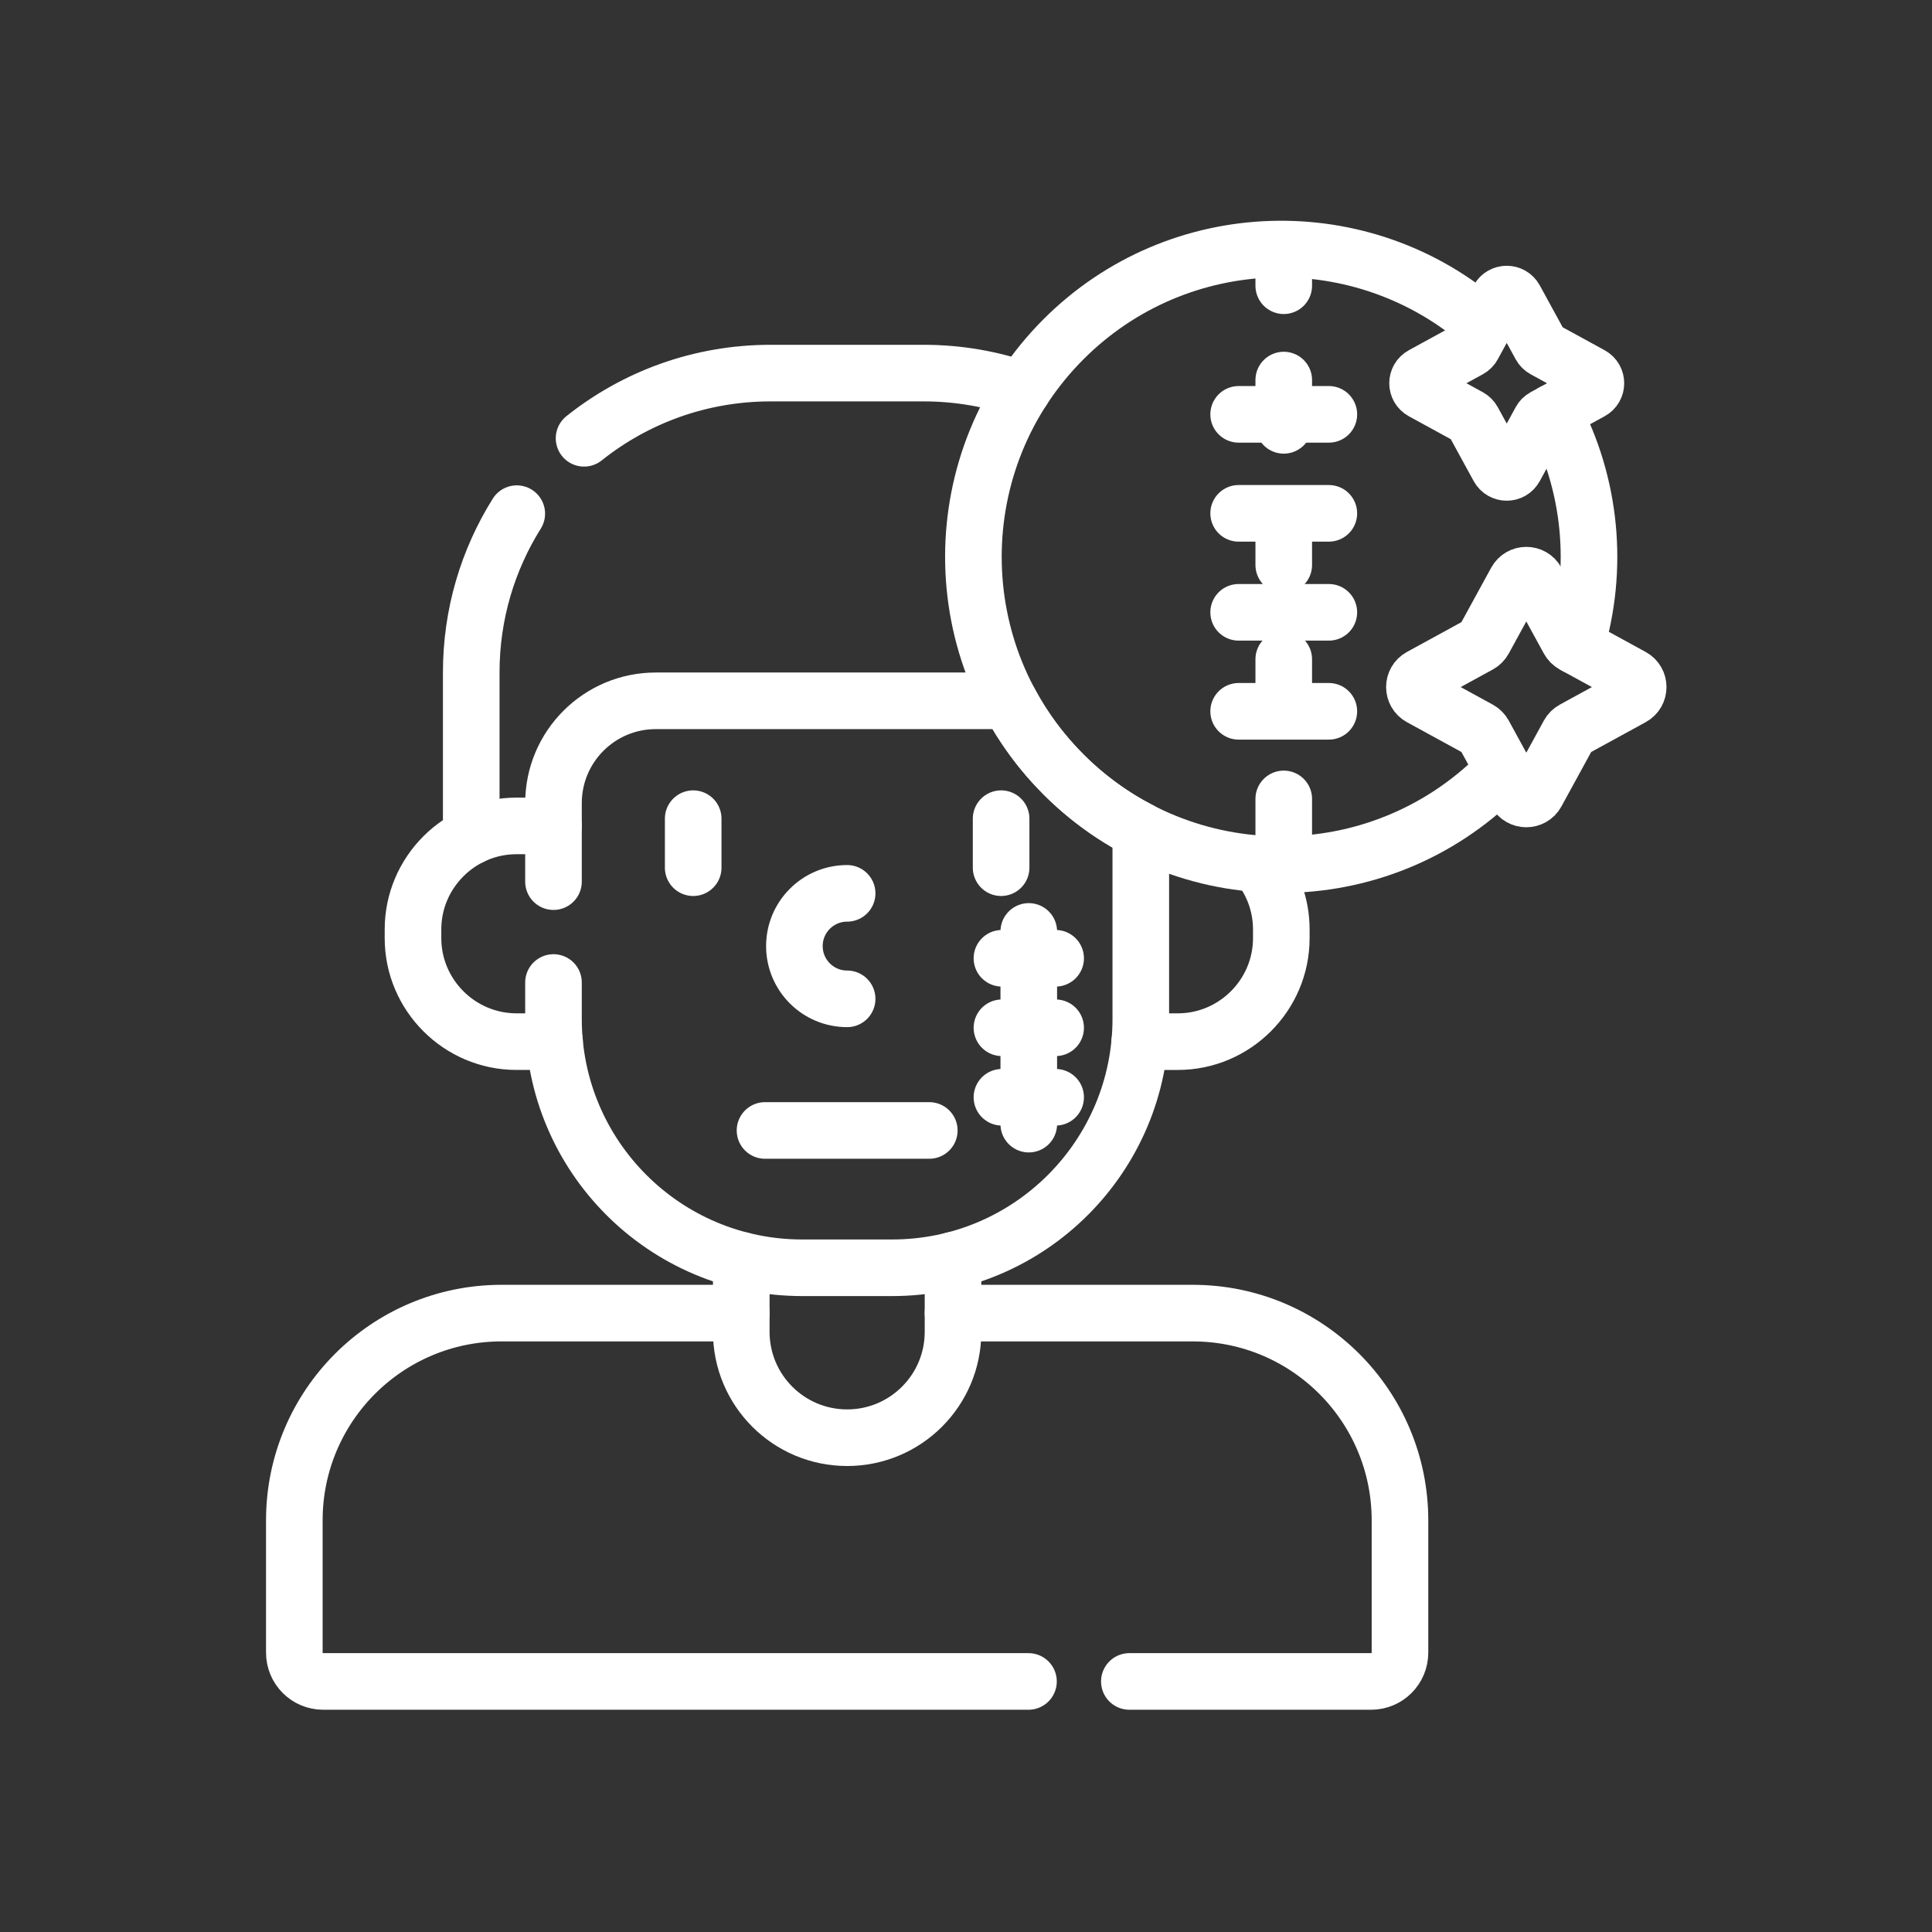 <svg width="512" height="512" viewBox="0 0 512 512" fill="none" xmlns="http://www.w3.org/2000/svg">
<rect x="0" y="0" width="512" height="512" fill="#333333" stroke="none"/>
<path d="M196.447 347.988H132.924C102.59 347.988 78 372.579 78 402.912V437.961C78 442.18 81.419 445.599 85.638 445.599H272.558" stroke="white" stroke-width="15" stroke-miterlimit="10" stroke-linecap="round" stroke-linejoin="round"/>
<path d="M299.291 445.599H363.371C367.59 445.599 371.009 442.18 371.009 437.961V402.912C371.009 372.579 346.419 347.988 316.086 347.988H252.562" stroke="white" stroke-width="15" stroke-miterlimit="10" stroke-linecap="round" stroke-linejoin="round"/>
<path d="M196.445 333.98V352.949C196.445 368.445 209.007 381.007 224.502 381.007C239.998 381.007 252.559 368.445 252.559 352.949V333.98" stroke="white" stroke-width="15" stroke-miterlimit="10" stroke-linecap="round" stroke-linejoin="round"/>
<path d="M270.998 103.306C262.8 100.439 253.989 98.875 244.813 98.875H204.196C185.509 98.875 168.336 105.34 154.781 116.151" stroke="white" stroke-width="15" stroke-miterlimit="10" stroke-linecap="round" stroke-linejoin="round"/>
<path d="M136.95 136.125C129.307 148.319 124.883 162.736 124.883 178.189V221.655" stroke="white" stroke-width="15" stroke-miterlimit="10" stroke-linecap="round" stroke-linejoin="round"/>
<path d="M302.043 276.046H312.141C327.22 276.046 339.559 263.708 339.559 248.628V246.294C339.559 239.704 337.202 233.637 333.289 228.895" stroke="white" stroke-width="15" stroke-miterlimit="10" stroke-linecap="round" stroke-linejoin="round"/>
<path d="M146.681 218.875H136.867C121.787 218.875 109.449 231.213 109.449 246.293V248.627C109.449 263.706 121.787 276.044 136.867 276.044H146.965" stroke="white" stroke-width="15" stroke-miterlimit="10" stroke-linecap="round" stroke-linejoin="round"/>
<path d="M146.68 260.375V270.056C146.68 306.461 176.192 335.974 212.597 335.974H236.406C272.812 335.974 302.324 306.461 302.324 270.056V220.173C294.948 216.392 288.025 211.419 281.848 205.242C275.938 199.333 271.128 192.741 267.412 185.723H173.795C158.819 185.723 146.68 197.862 146.68 212.838V233.642" stroke="white" stroke-width="15" stroke-miterlimit="10" stroke-linecap="round" stroke-linejoin="round"/>
<path d="M183.703 216.957V229.946" stroke="white" stroke-width="15" stroke-miterlimit="10" stroke-linecap="round" stroke-linejoin="round"/>
<path d="M265.305 216.957V229.946" stroke="white" stroke-width="15" stroke-miterlimit="10" stroke-linecap="round" stroke-linejoin="round"/>
<path d="M224.501 264.702C216.782 264.702 210.523 258.444 210.523 250.724C210.523 243.005 216.781 236.746 224.501 236.746" stroke="white" stroke-width="15" stroke-miterlimit="10" stroke-linecap="round" stroke-linejoin="round"/>
<path d="M202.738 299.582H246.27" stroke="white" stroke-width="15" stroke-miterlimit="10" stroke-linecap="round" stroke-linejoin="round"/>
<path d="M272.637 297.907V246.84" stroke="white" stroke-width="15" stroke-miterlimit="10" stroke-linecap="round" stroke-linejoin="round"/>
<path d="M265.523 253.953H279.755" stroke="white" stroke-width="15" stroke-miterlimit="10" stroke-linecap="round" stroke-linejoin="round"/>
<path d="M265.523 272.371H279.755" stroke="white" stroke-width="15" stroke-miterlimit="10" stroke-linecap="round" stroke-linejoin="round"/>
<path d="M265.523 290.789H279.755" stroke="white" stroke-width="15" stroke-miterlimit="10" stroke-linecap="round" stroke-linejoin="round"/>
<path d="M417.62 171.199C423.783 150.77 421.764 128.403 411.562 109.246" stroke="white" stroke-width="15" stroke-miterlimit="10" stroke-linecap="round" stroke-linejoin="round"/>
<path d="M393.297 86.227C361.256 58.09 312.435 59.306 281.853 89.889C249.997 121.745 249.997 173.393 281.853 205.249C313.708 237.105 365.356 237.105 397.213 205.249C397.623 204.839 398.024 204.424 398.424 204.007" stroke="white" stroke-width="15" stroke-miterlimit="10" stroke-linecap="round" stroke-linejoin="round"/>
<path d="M340.207 223.72V67.906" stroke="white" stroke-width="15" stroke-miterlimit="10" stroke-linecap="round" stroke-linejoin="round" stroke-dasharray="12 25"/>
<path d="M328.254 109.805H352.157" stroke="white" stroke-width="15" stroke-miterlimit="10" stroke-linecap="round" stroke-linejoin="round"/>
<path d="M328.254 136.039H352.157" stroke="white" stroke-width="15" stroke-miterlimit="10" stroke-linecap="round" stroke-linejoin="round"/>
<path d="M328.254 162.27H352.157" stroke="white" stroke-width="15" stroke-miterlimit="10" stroke-linecap="round" stroke-linejoin="round"/>
<path d="M328.254 188.504H352.157" stroke="white" stroke-width="15" stroke-miterlimit="10" stroke-linecap="round" stroke-linejoin="round"/>
<path d="M401.762 210.119L393.248 194.552C392.963 194.031 392.534 193.602 392.014 193.318L376.447 184.804C374.294 183.626 374.294 180.533 376.447 179.356L392.014 170.842C392.534 170.557 392.963 170.128 393.248 169.607L401.762 154.041C402.94 151.888 406.032 151.888 407.21 154.041L415.724 169.607C416.009 170.128 416.437 170.557 416.958 170.842L432.525 179.356C434.678 180.533 434.678 183.626 432.525 184.804L416.958 193.318C416.437 193.602 416.009 194.031 415.724 194.552L407.21 210.119C406.032 212.272 402.94 212.272 401.762 210.119Z" stroke="white" stroke-width="15" stroke-miterlimit="10" stroke-linecap="round" stroke-linejoin="round"/>
<path d="M397.129 123.906L390.344 111.501C390.117 111.085 389.776 110.744 389.361 110.517L376.955 103.732C375.239 102.793 375.239 100.329 376.955 99.391L389.361 92.606C389.776 92.379 390.117 92.038 390.344 91.622L397.129 79.217C398.068 77.501 400.532 77.501 401.47 79.217L408.255 91.622C408.482 92.038 408.823 92.378 409.239 92.606L421.644 99.391C423.36 100.329 423.36 102.793 421.644 103.732L409.239 110.517C408.823 110.744 408.483 111.085 408.255 111.501L401.47 123.906C400.532 125.622 398.068 125.622 397.129 123.906Z" stroke="white" stroke-width="15" stroke-miterlimit="10" stroke-linecap="round" stroke-linejoin="round"/>
</svg>
